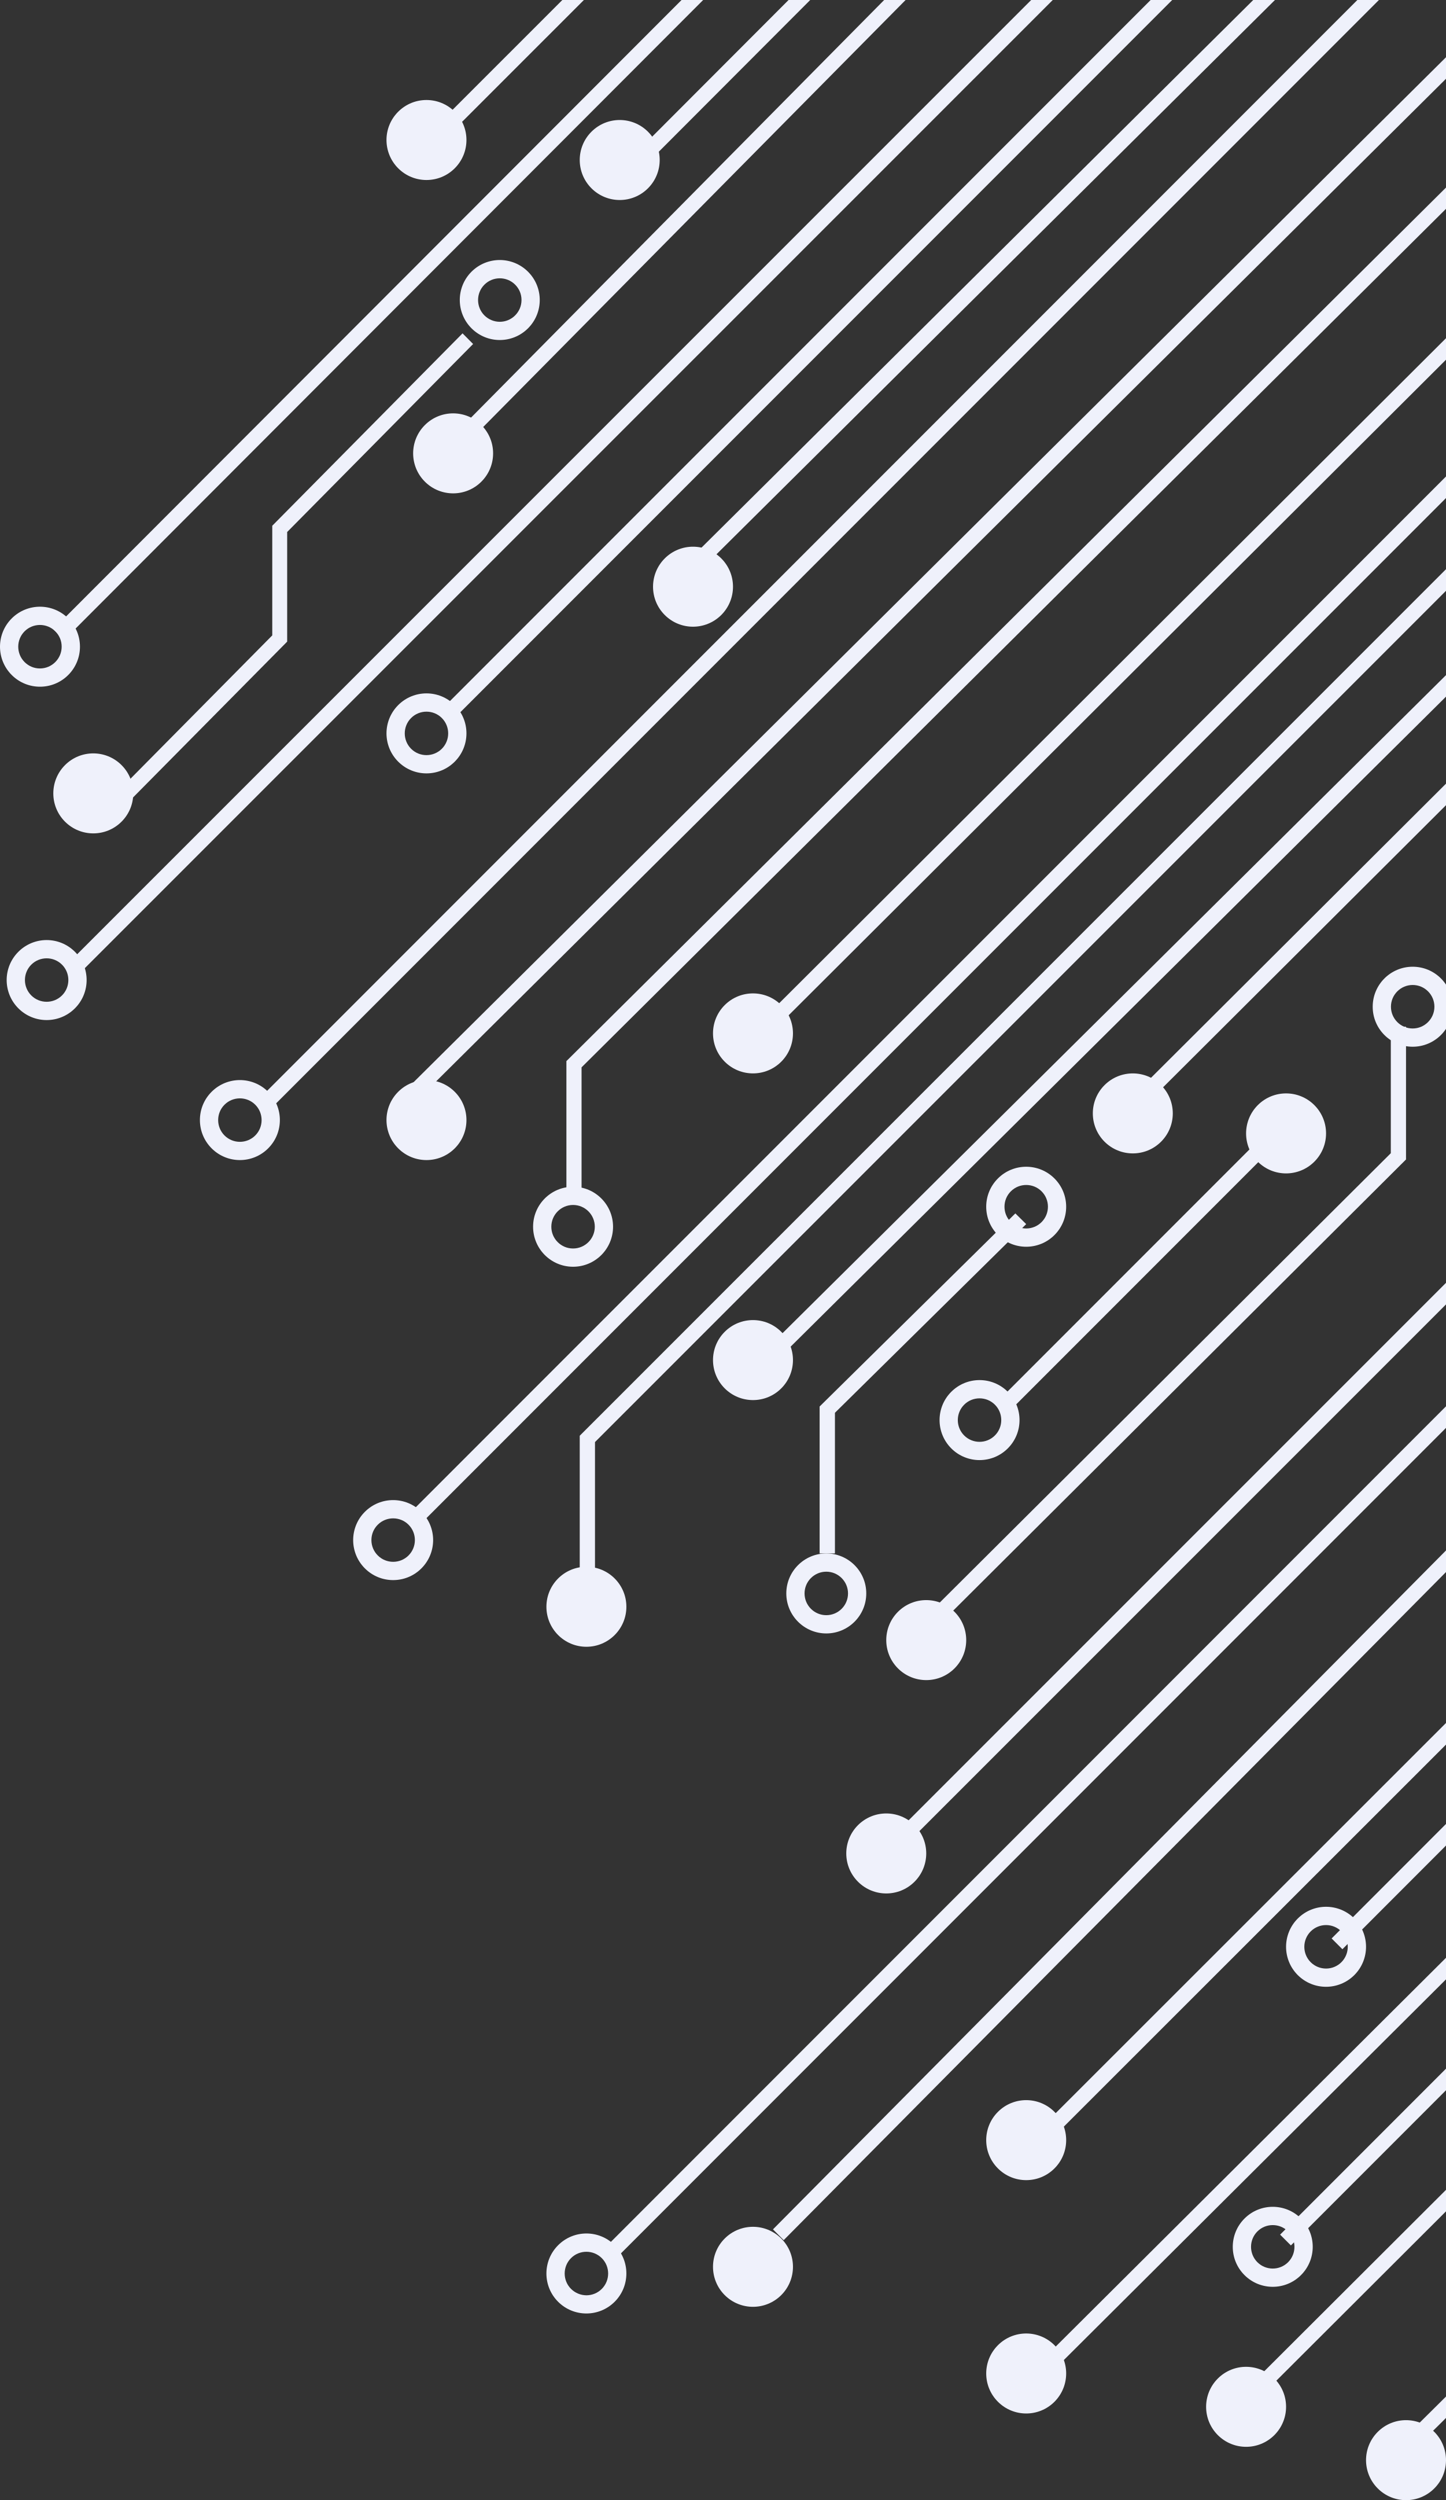 <?xml version="1.0" encoding="UTF-8"?>
<svg width="217px" height="375px" viewBox="0 0 217 375" version="1.1" xmlns="http://www.w3.org/2000/svg" xmlns:xlink="http://www.w3.org/1999/xlink">
    <rect x="0" y="0" width="217" height="375" fill="#333333" stroke="none"/>
    <title>2784295F-EA83-4322-B0AA-6638772F5896</title>
    <g id="--landing-page" stroke="none" stroke-width="1" fill="none" fill-rule="evenodd">
        <g id="Bundle-Landing-page---Mobile" transform="translate(-143, -8860)" fill="#EFF1FB" fill-rule="nonzero">
            <g id="Group-Copy-6" transform="translate(143, 8548)">
                <polygon id="Path" points="450.379 46 452 47.623 315.705 184.054 233.337 184.054 9.621 408 8 406.377 232.386 181.761 314.757 181.761"></polygon>
                <polygon id="Path" points="456.388 53 458 54.625 307.348 206.829 240.002 206.829 67.608 381 66 379.375 239.056 204.532 306.406 204.532"></polygon>
                <polygon id="Path" points="389.38 142 391 143.614 272.06 262.165 272.06 311.074 112.616 470 111 468.386 269.771 310.127 269.771 261.222"></polygon>
                <polygon id="Rectangle" transform="translate(119.893, 348.464) rotate(-44.992) translate(-119.893, -348.464) " points="-33.323 347.32 273.108 347.32 273.108 349.608 -33.323 349.608"></polygon>
                <polygon id="Rectangle" transform="translate(161.479, 324.814) rotate(-45) translate(-161.479, -324.814) " points="27.939 323.67 295.019 323.67 295.019 325.958 27.939 325.958"></polygon>
                <polygon id="Path" points="479.382 78 481 79.616 302.472 257.538 302.472 347.589 172.618 477 171 475.384 300.18 346.641 300.18 256.59"></polygon>
                <polygon id="Rectangle" transform="translate(166.307, 435.777) rotate(-45) translate(-166.307, -435.777) " points="18.832 434.633 313.783 434.633 313.783 436.921 18.832 436.921"></polygon>
                <polygon id="Rectangle" transform="translate(127.755, 389.561) rotate(-45) translate(-127.755, -389.561) " points="4.523 388.417 250.987 388.417 250.987 390.705 4.523 390.705"></polygon>
                <path d="M63.758,384.242 C66.103,386.586 69.902,386.586 72.242,384.242 C74.586,381.897 74.586,378.098 72.242,375.758 C69.897,373.414 66.098,373.414 63.758,375.758 C61.414,378.103 61.414,381.897 63.758,384.242 Z" id="Path"></path>
                <path d="M3.69,411.304 C2.42,410.034 2.42,407.962 3.69,406.691 C4.96,405.421 7.031,405.421 8.301,406.691 C8.918,407.309 9.258,408.128 9.254,408.996 C9.254,409.868 8.914,410.687 8.297,411.304 C7.679,411.922 6.861,412.262 5.989,412.262 C5.126,412.262 4.307,411.922 3.69,411.304 L3.69,411.304 Z M1.758,413.242 C4.101,415.586 7.899,415.586 10.242,413.242 C12.586,410.897 12.586,407.098 10.242,404.758 C7.899,402.414 4.101,402.414 1.758,404.758 C-0.586,407.098 -0.586,410.897 1.758,413.242 L1.758,413.242 Z" id="Shape"></path>
                <path d="M4.694,461.304 C3.424,460.034 3.424,457.962 4.694,456.691 C5.965,455.421 8.035,455.421 9.306,456.691 C10.576,457.962 10.576,460.034 9.306,461.304 C8.035,462.575 5.965,462.575 4.694,461.304 L4.694,461.304 Z M2.758,463.242 C5.101,465.586 8.899,465.586 11.242,463.242 C13.586,460.897 13.586,457.098 11.242,454.758 C8.899,452.414 5.101,452.414 2.758,454.758 C0.414,457.098 0.414,460.897 2.758,463.242 L2.758,463.242 Z" id="Shape"></path>
                <path d="M56.695,545.304 C56.077,544.687 55.737,543.868 55.737,542.996 C55.737,542.123 56.077,541.304 56.695,540.691 C57.965,539.421 60.037,539.421 61.308,540.691 C62.579,541.962 62.579,544.034 61.308,545.304 C60.037,546.575 57.965,546.575 56.695,545.304 L56.695,545.304 L56.695,545.304 Z M54.757,547.242 L54.757,547.242 C57.102,549.586 60.901,549.586 63.241,547.242 C65.586,544.897 65.586,541.098 63.241,538.758 L63.241,538.758 C60.897,536.414 57.097,536.414 54.757,538.758 C52.417,541.094 52.412,544.897 54.757,547.242 L54.757,547.242 Z" id="Shape"></path>
                <path d="M33.693,482.31 C32.423,481.039 32.418,478.967 33.693,477.696 C34.964,476.425 37.035,476.425 38.306,477.696 C39.577,478.967 39.577,481.039 38.306,482.31 C37.035,483.581 34.968,483.581 33.693,482.31 L33.693,482.31 Z M31.761,484.243 C34.1,486.583 37.899,486.588 40.243,484.243 C42.588,481.898 42.583,478.099 40.243,475.759 C37.899,473.414 34.1,473.414 31.756,475.759 C29.412,478.099 29.416,481.903 31.761,484.243 L31.761,484.243 Z" id="Shape"></path>
                <path d="M61.694,424.309 C60.424,423.038 60.424,420.966 61.694,419.696 C62.965,418.425 65.035,418.425 66.306,419.696 C67.576,420.966 67.576,423.038 66.306,424.309 C65.031,425.579 62.965,425.579 61.694,424.309 L61.694,424.309 Z M59.758,426.242 C62.101,428.586 65.899,428.586 68.242,426.242 C70.586,423.897 70.586,420.098 68.242,417.758 C65.899,415.414 62.101,415.414 59.758,417.758 C57.414,420.103 57.414,423.897 59.758,426.242 L59.758,426.242 Z" id="Shape"></path>
                <path d="M108.759,471.242 C111.103,473.586 114.902,473.586 117.242,471.242 C119.586,468.897 119.586,465.098 117.242,462.758 C114.897,460.414 111.099,460.414 108.754,462.758 C106.414,465.098 106.414,468.897 108.759,471.242 Z" id="Path"></path>
                <path d="M165.756,483.243 C168.1,485.583 171.898,485.588 174.242,483.243 C176.586,480.898 176.586,477.099 174.242,474.759 C171.898,472.414 168.1,472.414 165.756,474.759 C163.412,477.099 163.417,480.898 165.756,483.243 Z" id="Path"></path>
                <polygon id="Path" points="327.379 346 329 347.62 229.955 446.636 229.955 494.699 132.621 592 131 590.383 227.664 493.752 227.664 445.685"></polygon>
                <polygon id="Path" points="605.377 198 607 199.622 522.163 284.387 456.19 284.387 422.702 317.847 378.52 317.847 268.118 428.156 268.118 522.597 158.623 632 157 630.378 265.824 521.646 265.824 427.205 377.572 315.555 421.754 315.555 455.242 282.095 521.211 282.095"></polygon>
                <polygon id="Rectangle" transform="translate(162.952, 578.601) rotate(-45) translate(-162.952, -578.601) " points="61.262 577.457 264.641 577.457 264.641 579.744 61.262 579.744"></polygon>
                <polygon id="Rectangle" transform="translate(172.157, 501.369) rotate(-45) translate(-172.157, -501.369) " points="142.991 500.226 201.324 500.226 201.324 502.513 142.991 502.513"></polygon>
                <polygon id="Rectangle" transform="translate(322.361, 481.773) rotate(-45.016) translate(-322.361, -481.773) " points="150.18 480.629 494.542 480.629 494.542 482.917 150.18 482.917"></polygon>
                <polygon id="Path" points="447.374 427 449 428.619 388.324 489.024 337.396 489.024 158.626 667 157 665.385 336.442 486.735 387.374 486.735"></polygon>
                <path d="M85.694,655.311 C84.423,654.04 84.423,651.968 85.694,650.697 C86.965,649.426 89.037,649.426 90.312,650.701 C91.583,651.972 91.583,654.04 90.308,655.316 C89.69,655.933 88.871,656.269 88.003,656.273 C87.13,656.264 86.312,655.924 85.694,655.311 L85.694,655.311 L85.694,655.311 Z M83.756,657.244 C86.097,659.585 89.9,659.585 92.241,657.244 C94.586,654.899 94.586,651.104 92.245,648.759 C92.245,648.759 92.245,648.759 92.245,648.759 C92.245,648.759 92.245,648.759 92.245,648.759 C89.9,646.414 86.106,646.414 83.761,648.759 C81.416,651.1 81.412,654.899 83.756,657.244 L83.756,657.244 L83.756,657.244 Z" id="Shape"></path>
                <path d="M196.692,606.311 C195.421,605.039 195.421,602.967 196.692,601.696 C197.962,600.424 200.034,600.424 201.304,601.696 C202.575,602.967 202.575,605.035 201.304,606.311 C200.034,607.582 197.967,607.582 196.692,606.311 L196.692,606.311 Z M194.754,608.244 C197.099,610.585 200.897,610.585 203.242,608.244 C205.586,605.899 205.586,602.098 203.242,599.757 C203.242,599.757 203.242,599.757 203.242,599.757 L203.242,599.757 C200.897,597.412 197.099,597.416 194.759,599.757 C192.414,602.103 192.414,605.899 194.754,608.244 L194.754,608.244 Z" id="Shape"></path>
                <path d="M144.692,527.308 C143.421,526.038 143.417,523.966 144.692,522.691 C145.963,521.42 148.035,521.42 149.306,522.691 C150.576,523.962 150.576,526.033 149.306,527.304 C148.035,528.579 145.967,528.579 144.692,527.308 L144.692,527.308 Z M142.759,529.246 C145.099,531.586 148.903,531.586 151.243,529.241 C153.588,526.897 153.583,523.098 151.243,520.758 C148.898,518.414 145.099,518.414 142.755,520.758 C140.414,523.098 140.414,526.901 142.759,529.246 L142.759,529.246 Z" id="Shape"></path>
                <path d="M128.759,594.242 C131.103,596.586 134.897,596.586 137.242,594.242 C139.586,591.897 139.586,588.098 137.242,585.758 C134.897,583.414 131.099,583.414 128.754,585.758 C126.414,588.103 126.414,591.902 128.759,594.242 Z" id="Path"></path>
                <path d="M149.758,637.242 C152.101,639.586 155.899,639.586 158.242,637.242 C160.586,634.899 160.586,631.101 158.242,628.758 C155.899,626.414 152.101,626.414 149.758,628.758 C147.414,631.101 147.414,634.903 149.758,637.242 Z" id="Path"></path>
                <path d="M149.759,672.243 C152.099,674.583 155.903,674.588 158.243,672.243 C160.583,669.898 160.588,666.099 158.243,663.759 C155.898,661.414 152.099,661.414 149.759,663.759 C147.414,666.099 147.414,669.898 149.759,672.243 Z" id="Path"></path>
                <polygon id="Path" points="373.386 509 375 510.614 314.619 570.852 290.006 570.852 189.614 671 188 669.386 289.057 568.57 313.669 568.57"></polygon>
                <path d="M182.758,677.243 C185.101,679.583 188.899,679.588 191.242,677.243 C193.586,674.898 193.586,671.098 191.242,668.757 C188.899,666.417 185.101,666.412 182.758,668.757 C180.414,671.102 180.414,674.902 182.758,677.243 Z" id="Path"></path>
                <path d="M188.754,486.242 C191.099,488.586 194.897,488.586 197.242,486.242 C199.586,483.898 199.586,480.1 197.242,477.756 C194.902,475.417 191.103,475.412 188.759,477.756 C186.414,480.105 186.414,483.903 188.754,486.242 Z" id="Path"></path>
                <polygon id="Path" points="255 270 252.698 270 252.698 285.165 62 474.384 63.628 476 255 286.109"></polygon>
                <path d="M59.756,484.241 C57.417,481.901 57.412,478.098 59.756,475.758 C62.1,473.414 65.898,473.414 68.242,475.758 C70.586,478.103 70.586,481.901 68.242,484.246 C65.898,486.586 62.1,486.586 59.756,484.241 Z" id="Path"></path>
                <polygon id="Path" points="292 317 289.696 317 289.696 341.198 116 513.384 117.626 515 292 342.142"></polygon>
                <polygon id="Path" points="252 450 249.728 450 249.728 511.557 116 646.383 117.607 648 251.996 512.508"></polygon>
                <path d="M108.756,656.243 C106.417,653.904 106.412,650.101 108.756,647.757 C111.1,645.412 114.898,645.417 117.242,647.757 C119.586,650.101 119.586,653.899 117.242,656.243 C114.898,658.583 111.1,658.588 108.756,656.243 Z" id="Path"></path>
                <polygon id="Rectangle" transform="translate(260.204, 580.695) rotate(-45) translate(-260.204, -580.695) " points="165.043 579.551 355.365 579.551 355.365 581.839 165.043 581.839"></polygon>
                <path d="M188.694,651.309 C187.424,650.038 187.424,647.966 188.694,646.696 C189.964,645.425 192.035,645.425 193.305,646.696 C194.576,647.966 194.576,650.038 193.305,651.309 C192.035,652.579 189.964,652.579 188.694,651.309 L188.694,651.309 Z M186.757,653.242 C189.101,655.586 192.898,655.586 195.242,653.242 C197.586,650.897 197.586,647.098 195.242,644.758 C192.898,642.414 189.101,642.414 186.762,644.758 C184.414,647.103 184.414,650.902 186.757,653.242 L186.757,653.242 Z" id="Shape"></path>
                <path d="M108.758,520.243 C111.103,522.583 114.902,522.588 117.242,520.243 C119.586,517.898 119.586,514.099 117.242,511.759 C114.897,509.414 111.098,509.414 108.758,511.759 C106.414,514.099 106.414,517.898 108.758,520.243 Z" id="Path"></path>
                <polygon id="Path" points="66.615 333 65 331.382 132.227 264.185 132.227 246.749 262.649 116.386 287.945 116.386 404.385 0 406 1.618 288.893 118.671 263.597 118.671 134.513 247.696 134.513 265.133"></polygon>
                <polygon id="Path" points="141.617 555 140 553.39 208.717 484.97 208.717 466 211 466 211 485.909"></polygon>
                <path d="M212,466.262 C210.201,466.262 208.738,464.799 208.738,463 C208.738,461.201 210.201,459.738 212,459.738 C213.799,459.738 215.262,461.201 215.262,463 C215.257,464.799 213.794,466.262 212,466.262 L212,466.262 Z M212,469 C215.311,469 218,466.311 218,463 C218,459.685 215.311,457 212,457 C208.685,457 206,459.689 206,463 C205.996,466.311 208.685,469 212,469 L212,469 Z" id="Shape"></path>
                <path d="M134.757,562.245 C137.102,564.585 140.901,564.585 143.241,562.245 C145.586,559.901 145.586,556.103 143.241,553.758 C140.897,551.414 137.098,551.414 134.753,553.758 C132.417,556.103 132.413,559.901 134.757,562.245 Z" id="Path"></path>
                <polygon id="Path" points="87.274 492 85 492 85 471.156 252.393 305 254 306.595 87.274 472.092"></polygon>
                <path d="M86,499.262 C85.128,499.262 84.309,498.922 83.691,498.304 C83.074,497.687 82.738,496.868 82.738,495.996 C82.738,494.197 84.201,492.734 86,492.734 C87.799,492.734 89.262,494.197 89.262,495.996 C89.262,497.799 87.799,499.262 86,499.262 L86,499.262 L86,499.262 Z M86,502 L86,502 C89.315,502 92,499.315 92,496 C92,492.685 89.315,490 86,490 L86,490 C82.685,490 80,492.685 80,495.996 C80,499.311 82.685,502 86,502 L86,502 Z" id="Shape"></path>
                <polygon id="Path" points="96.625 337 95 335.373 236.175 194 289 194 289 196.297 237.127 196.297"></polygon>
                <path d="M88.758,340.242 C91.103,342.586 94.902,342.586 97.242,340.242 C99.586,337.897 99.586,334.098 97.242,331.758 C94.897,329.414 91.098,329.414 88.758,331.758 C86.414,334.098 86.414,337.897 88.758,340.242 Z" id="Path"></path>
                <polygon id="Path" points="211.62 680 210 678.395 226.838 661.709 226.838 646.226 287.626 586 297 586 297 588.275 288.577 588.275 229.13 647.169 229.13 662.648"></polygon>
                <path d="M206.758,685.242 C204.414,682.897 204.414,679.098 206.758,676.758 C209.103,674.414 212.897,674.414 215.242,676.758 C217.586,679.103 217.586,682.902 215.242,685.242 C212.902,687.586 209.103,687.586 206.758,685.242 Z" id="Path"></path>
                <polygon id="Path" points="125.299 545 123 545 123 522.963 152.372 494 154 495.605 125.299 523.903"></polygon>
                <path d="M120.738,551 C120.738,549.201 122.201,547.738 124,547.738 C125.799,547.738 127.262,549.201 127.262,551 C127.262,552.799 125.799,554.262 124,554.262 C122.201,554.262 120.738,552.799 120.738,551 L120.738,551 Z M118,551 C118,554.311 120.689,557 124,557 C127.315,557 130,554.311 130,551 C130,547.685 127.315,545 124,545 C120.689,545 118,547.689 118,551 L118,551 Z" id="Shape"></path>
                <path d="M151.697,495.307 C150.426,494.036 150.421,491.963 151.697,490.688 C152.967,489.417 155.039,489.417 156.31,490.688 C157.581,491.959 157.581,494.031 156.31,495.302 C155.039,496.578 152.967,496.578 151.697,495.307 L151.697,495.307 Z M149.759,497.244 C152.104,499.585 155.903,499.585 158.243,497.244 C160.588,494.899 160.583,491.1 158.243,488.759 C155.898,486.414 152.099,486.414 149.755,488.759 C147.414,491.1 147.414,494.899 149.759,497.244 L149.759,497.244 Z" id="Shape"></path>
                <polygon id="Path" points="103.628 399 102 397.385 259.645 241 270 241 270 243.286 260.601 243.286"></polygon>
                <path d="M99.758,404.243 C97.414,401.904 97.414,398.101 99.758,395.757 C102.101,393.412 105.899,393.417 108.242,395.757 C110.586,398.101 110.586,401.899 108.242,404.243 C105.894,406.583 102.097,406.588 99.758,404.243 Z" id="Path"></path>
                <path d="M59.756,337.242 C62.1,339.586 65.898,339.586 68.242,337.242 C70.586,334.897 70.586,331.098 68.242,328.758 C65.898,326.414 62.1,326.414 59.756,328.758 C57.412,331.098 57.417,334.897 59.756,337.242 Z" id="Path"></path>
                <polygon id="Path" points="19.582 432 18 430.398 40.858 407.303 40.858 390.857 69.415 362 71 363.598 43.096 391.796 43.096 408.238"></polygon>
                <path d="M72.696,359.309 C71.426,358.038 71.426,355.966 72.696,354.696 C73.967,353.425 76.038,353.425 77.309,354.696 C77.926,355.313 78.266,356.132 78.262,357 C78.262,357.872 77.922,358.691 77.304,359.309 C76.687,359.926 75.868,360.266 74.996,360.266 C74.132,360.262 73.314,359.922 72.696,359.309 L72.696,359.309 Z M70.759,361.242 C73.103,363.586 76.902,363.586 79.242,361.242 C81.586,358.897 81.586,355.098 79.242,352.758 C76.897,350.414 73.099,350.414 70.754,352.758 C68.414,355.103 68.414,358.897 70.759,361.242 L70.759,361.242 Z" id="Shape"></path>
                <path d="M9.756,435.242 C12.101,437.586 15.896,437.586 18.241,435.242 C20.586,432.897 20.586,429.103 18.241,426.758 C15.896,424.414 12.096,424.414 9.756,426.758 C7.415,429.103 7.415,432.902 9.756,435.242 Z" id="Path"></path>
                <polygon id="Path" points="89.29 551 87 551 87 527.347 228.378 386 230 387.618 89.29 528.297"></polygon>
                <path d="M88,559 C91.311,559 94,556.315 94,553 C94,549.685 91.315,547 88,547 C84.685,547 82,549.685 82,553 C82,556.311 84.685,559 88,559 Z" id="Path"></path>
            </g>
        </g>
    </g>
</svg>